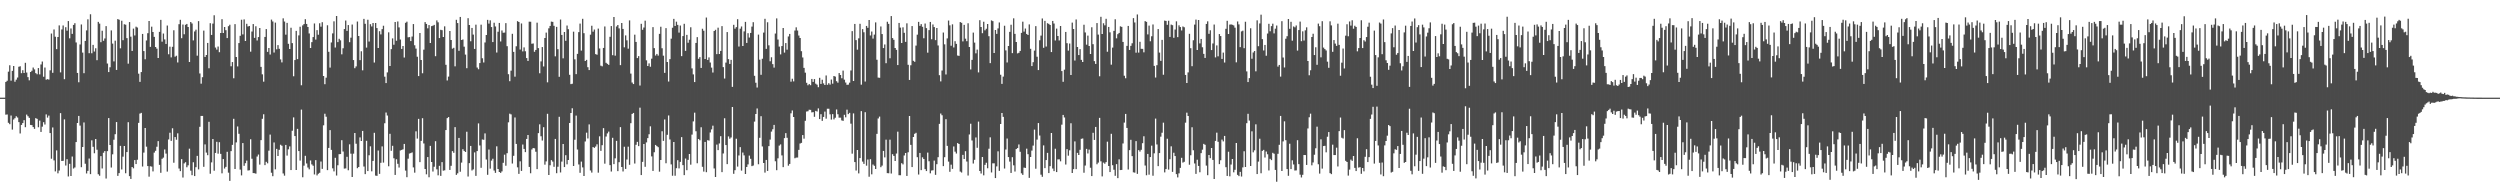 <?xml version="1.0" encoding="UTF-8"?>
<svg xmlns="http://www.w3.org/2000/svg" width="1920" height="150">
  <path d="M0 74.997h1v1.000H0zM1 74.997h1v1.000H1zM2 74.997h1v1.000H2zM3 74.997h1v1.000H3zM4 62.932h1v25.124H4zM5 61.987h1v25.938H5zM6 55.018h1v39.308H6zM7 50.147h1v45.213H7zM8 61.970h1v26.770H8zM9 54.426h1v45.105H9zM10 50.681h1v41.120H10zM11 62.767h1v27.994H11zM12 61.173h1v28.104H12zM13 59.563h1v30.722H13zM14 51.259h1v42.524H14zM15 50.898h1v51.598H15zM16 56.192h1v39.759H16zM17 53.912h1v40.602H17zM18 56.079h1v36.243H18zM19 48.240h1v49.466H19zM20 55.729h1v32.292H20zM21 59.248h1v30.035H21zM22 61.717h1v28.826H22zM23 55.303h1v40.642H23zM24 54.326h1v41.770H24zM25 51.892h1v45.697H25zM26 53.300h1v45.693H26zM27 56.152h1v34.591H27zM28 57.020h1v34.254H28zM29 52.286h1v45.469H29zM30 57.152h1v35.468H30zM31 49.499h1v51.808H31zM32 47.236h1v50.049H32zM33 58.926h1v34.934H33zM34 51.851h1v43.777H34zM35 61.194h1v26.653H35zM36 60.751h1v29.591H36zM37 61.141h1v27.663H37zM38 54.025h1v48.150H38zM39 25.728h1v96.181H39zM40 55.899h1v42.016H40zM41 22.619h1v100.542H41zM42 28.234h1v103.405H42zM43 37.755h1v77.776H43zM44 28.432h1v104.677H44zM45 19.494h1v111.464H45zM46 55.596h1v31.314H46zM47 22.633h1v100.998H47zM48 19.539h1v103.965H48zM49 60.815h1v30.885H49zM50 20.871h1v106.239H50zM51 23.539h1v98.728H51zM52 16.157h1v119.343H52zM53 29.441h1v96.370H53zM54 21.848h1v113.296H54zM55 26.016h1v94.222H55zM56 19.172h1v110.251H56zM57 17.794h1v110.810H57zM58 32.626h1v76.490H58zM59 55.989h1v38.484H59zM60 63.179h1v25.838H60zM61 34.160h1v62.325H61zM62 18.792h1v109.611H62zM63 40.390h1v72.490H63zM64 56.197h1v37.878H64zM65 31.440h1v94.290H65zM66 23.334h1v109.888H66zM67 14.838h1v116.406H67zM68 40.849h1v80.899H68zM69 10.979h1v122.769H69zM70 40.883h1v66.914H70zM71 34.463h1v78.257H71zM72 39.573h1v78.110H72zM73 37.078h1v69.691H73zM74 46.250h1v68.766H74zM75 16.788h1v117.058H75zM76 18.119h1v116.829H76zM77 32.422h1v87.487H77zM78 23.587h1v105.778H78zM79 31.322h1v86.001H79zM80 29.549h1v86.477H80zM81 20.077h1v117.050H81zM82 48.820h1v67.274H82zM83 55.337h1v35.350H83zM84 51.664h1v59.716H84zM85 23.335h1v105.349H85zM86 33.498h1v85.020H86zM87 47.133h1v60.162H87zM88 31.215h1v71.874H88zM89 53.711h1v40.048H89zM90 14.624h1v120.444H90zM91 15.163h1v117.786H91zM92 37.099h1v74.940H92zM93 15.936h1v114.234H93zM94 30.878h1v89.420H94zM95 18.633h1v93.501H95zM96 18.945h1v114.143H96zM97 29.294h1v87.481H97zM98 48.906h1v44.938H98zM99 16.938h1v118.342H99zM100 28.153h1v109.264H100zM101 39.121h1v89.153H101zM102 21.991h1v107.266H102zM103 27.225h1v95.697H103zM104 20.457h1v105.524H104zM105 21.145h1v101.536H105zM106 56.570h1v37.788H106zM107 62.875h1v24.364H107zM108 55.362h1v31.298H108zM109 26.058h1v101.847H109zM110 39.237h1v77.945H110zM111 45.539h1v52.759H111zM112 31.087h1v81.579H112zM113 25.513h1v102.035H113zM114 16.125h1v119.558H114zM115 35.969h1v91.700H115zM116 20.503h1v107.438H116zM117 24.573h1v107.076H117zM118 28.310h1v88.867H118zM119 36.096h1v79.737H119zM120 37.398h1v75.269H120zM121 44.554h1v63.819H121zM122 24.482h1v102.156H122zM123 15.234h1v117.453H123zM124 32.026h1v89.909H124zM125 25.768h1v95.292H125zM126 30.269h1v84.542H126zM127 33.736h1v84.231H127zM128 19.616h1v112.188H128zM129 41.683h1v65.416H129zM130 35.820h1v66.141H130zM131 44.058h1v64.117H131zM132 35.953h1v62.536H132zM133 23.239h1v101.755H133zM134 43.529h1v61.720H134zM135 42.779h1v64.547H135zM136 47.980h1v54.441H136zM137 18.607h1v110.846H137zM138 15.199h1v116.252H138zM139 29.352h1v92.840H139zM140 18.830h1v117.539H140zM141 26.339h1v99.141H141zM142 19.060h1v105.494H142zM143 18.360h1v110.106H143zM144 20.711h1v106.276H144zM145 47.627h1v66.543H145zM146 16.881h1v114.198H146zM147 18.033h1v116.512H147zM148 31.034h1v93.571H148zM149 24.174h1v111.056H149zM150 22.790h1v105.637H150zM151 42.756h1v76.941H151zM152 16.205h1v113.906H152zM153 56.417h1v40.944H153zM154 64.274h1v24.761H154zM155 59.306h1v29.734H155zM156 23.487h1v104.598H156zM157 43.725h1v67.159H157zM158 42.237h1v74.958H158zM159 32.986h1v86.194H159zM160 52.438h1v41.123H160zM161 17.796h1v115.646H161zM162 26.819h1v97.908H162zM163 18.120h1v88.639H163zM164 11.714h1v119.409H164zM165 36.524h1v80.947H165zM166 38.088h1v70.806H166zM167 35.754h1v82.281H167zM168 40.102h1v69.122H168zM169 25.359h1v92.821H169zM170 14.745h1v118.358H170zM171 25.338h1v96.808H171zM172 20.732h1v108.691H172zM173 23.217h1v104.939H173zM174 29.240h1v87.362H174zM175 20.103h1v112.483H175zM176 19.011h1v119.872H176zM177 50.877h1v65.211H177zM178 47.658h1v63.597H178zM179 60.125h1v31.110H179zM180 18.512h1v111.298H180zM181 43.772h1v65.570H181zM182 50.976h1v46.148H182zM183 33.060h1v69.687H183zM184 27.487h1v102.768H184zM185 15.157h1v119.526H185zM186 26.409h1v83.482H186zM187 14.883h1v112.452H187zM188 31.468h1v93.869H188zM189 18.274h1v105.077H189zM190 20.330h1v110.662H190zM191 19.958h1v110.786H191zM192 39.693h1v67.250H192zM193 24.234h1v97.673H193zM194 18.463h1v114.446H194zM195 29.077h1v103.934H195zM196 20.157h1v113.239H196zM197 31.067h1v89.134H197zM198 28.485h1v90.204H198zM199 21.507h1v104.902H199zM200 51.362h1v56.241H200zM201 57.063h1v34.179H201zM202 62.733h1v25.011H202zM203 28.382h1v98.444H203zM204 22.336h1v101.906H204zM205 39.823h1v85.594H205zM206 36.858h1v78.853H206zM207 41.906h1v61.449H207zM208 15.038h1v117.638H208zM209 16.474h1v118.844H209zM210 40.337h1v69.052H210zM211 17.370h1v112.688H211zM212 37.882h1v76.469H212zM213 34.643h1v85.140H213zM214 37.469h1v77.553H214zM215 45.639h1v65.538H215zM216 47.946h1v63.960H216zM217 14.090h1v119.116H217zM218 16.564h1v118.328H218zM219 26.618h1v84.692H219zM220 17.576h1v101.922H220zM221 33.620h1v81.081H221zM222 37.607h1v74.809H222zM223 21.323h1v109.264H223zM224 33.147h1v67.259H224zM225 58.586h1v31.557H225zM226 46.142h1v58.342H226zM227 23.712h1v106.824H227zM228 45.420h1v53.567H228zM229 27.200h1v88.812H229zM230 20.544h1v102.823H230zM231 65.472h1v18.725H231zM232 19.499h1v116.619H232zM233 18.507h1v108.708H233zM234 14.750h1v104.929H234zM235 18.364h1v107.192H235zM236 20.756h1v107.932H236zM237 25.714h1v104.338H237zM238 36.880h1v86.373H238zM239 32.346h1v93.916H239zM240 28.460h1v98.834H240zM241 18.000h1v115.994H241zM242 30.425h1v92.543H242zM243 23.132h1v111.571H243zM244 26.699h1v106.727H244zM245 17.844h1v114.861H245zM246 20.485h1v103.581H246zM247 17.045h1v112.660H247zM248 58.372h1v37.876H248zM249 64.681h1v22.668H249zM250 59.651h1v29.987H250zM251 19.402h1v111.284H251zM252 39.779h1v73.832H252zM253 51.926h1v48.015H253zM254 32.634h1v82.456H254zM255 25.673h1v103.610H255zM256 16.370h1v115.273H256zM257 36.528h1v84.659H257zM258 12.288h1v122.506H258zM259 32.383h1v94.525H259zM260 29.820h1v88.582H260zM261 30.968h1v87.352H261zM262 41.702h1v65.991H262zM263 37.092h1v79.303H263zM264 22.317h1v107.145H264zM265 15.767h1v113.564H265zM266 23.728h1v96.687H266zM267 19.231h1v111.530H267zM268 32.395h1v78.440H268zM269 28.906h1v89.113H269zM270 18.818h1v117.114H270zM271 46.108h1v71.916H271zM272 52.387h1v49.769H272zM273 50.996h1v59.396H273zM274 16.515h1v112.676H274zM275 27.650h1v100.595H275zM276 46.206h1v59.313H276zM277 39.367h1v68.904H277zM278 54.013h1v46.551H278zM279 14.496h1v113.402H279zM280 18.259h1v115.481H280zM281 36.572h1v71.583H281zM282 15.173h1v116.217H282zM283 31.894h1v87.339H283zM284 18.603h1v93.788H284zM285 20.318h1v111.242H285zM286 17.680h1v105.907H286zM287 48.015h1v53.955H287zM288 17.688h1v117.156H288zM289 21.558h1v113.502H289zM290 36.857h1v78.755H290zM291 23.983h1v109.563H291zM292 26.432h1v98.579H292zM293 22.369h1v90.045H293zM294 19.756h1v105.119H294zM295 58.879h1v35.806H295zM296 63.789h1v22.619H296zM297 55.578h1v33.173H297zM298 24.822h1v102.889H298zM299 50.687h1v52.064H299zM300 37.723h1v78.085H300zM301 29.491h1v82.488H301zM302 34.345h1v87.215H302zM303 16.910h1v117.423H303zM304 31.279h1v91.052H304zM305 16.498h1v109.278H305zM306 21.027h1v107.651H306zM307 30.349h1v85.217H307zM308 37.565h1v77.582H308zM309 35.339h1v79.331H309zM310 44.179h1v66.369H310zM311 17.497h1v113.517H311zM312 16.659h1v119.405H312zM313 28.676h1v93.183H313zM314 28.479h1v89.457H314zM315 31.561h1v86.004H315zM316 28.054h1v88.989H316zM317 18.470h1v110.096H317zM318 34.753h1v97.846H318zM319 37.344h1v63.519H319zM320 43.557h1v62.912H320zM321 58.411h1v32.869H321zM322 25.367h1v99.173H322zM323 46.056h1v62.139H323zM324 56.284h1v34.483H324zM325 38.149h1v72.040H325zM326 17.011h1v112.786H326zM327 18.362h1v115.527H327zM328 21.765h1v98.844H328zM329 19.267h1v116.887H329zM330 33.014h1v79.009H330zM331 20.057h1v104.376H331zM332 19.726h1v112.035H332zM333 19.108h1v108.933H333zM334 43.145h1v65.278H334zM335 15.661h1v114.369H335zM336 17.164h1v117.511H336zM337 29.241h1v98.112H337zM338 22.886h1v112.170H338zM339 23.171h1v101.360H339zM340 28.421h1v102.663H340zM341 20.228h1v110.577H341zM342 49.762h1v50.154H342zM343 61.794h1v28.917H343zM344 58.845h1v31.066H344zM345 23.833h1v106.693H345zM346 30.740h1v96.585H346zM347 37.376h1v78.698H347zM348 36.719h1v80.629H348zM349 50.941h1v46.691H349zM350 15.231h1v119.045H350zM351 17.725h1v115.397H351zM352 39.014h1v66.897H352zM353 13.016h1v118.891H353zM354 30.703h1v94.175H354zM355 30.285h1v84.305H355zM356 35.862h1v80.073H356zM357 41.920h1v74.792H357zM358 52.386h1v48.768H358zM359 13.983h1v121.606H359zM360 19.203h1v106.098H360zM361 31.668h1v80.415H361zM362 21.457h1v109.445H362zM363 26.579h1v103.515H363zM364 37.588h1v79.432H364zM365 18.961h1v116.123H365zM366 51.888h1v64.127H366zM367 53.211h1v41.547H367zM368 48.412h1v63.301H368zM369 18.963h1v109.912H369zM370 44.730h1v62.381H370zM371 47.961h1v59.414H371zM372 32.636h1v69.806H372zM373 26.865h1v95.656H373zM374 15.281h1v118.974H374zM375 18.102h1v96.730H375zM376 15.631h1v113.917H376zM377 20.808h1v102.544H377zM378 32.312h1v89.595H378zM379 17.468h1v113.500H379zM380 20.329h1v112.444H380zM381 40.352h1v72.048H381zM382 24.387h1v105.396H382zM383 17.621h1v114.476H383zM384 31.868h1v100.909H384zM385 23.402h1v108.214H385zM386 25.130h1v99.911H386zM387 25.027h1v93.781H387zM388 17.778h1v109.512H388zM389 35.477h1v82.166H389zM390 56.961h1v36.983H390zM391 62.351h1v24.935H391zM392 54.279h1v33.568H392zM393 25.939h1v99.630H393zM394 39.814h1v79.858H394zM395 58.902h1v31.311H395zM396 35.547h1v75.017H396zM397 16.222h1v112.307H397zM398 16.877h1v116.664H398zM399 38.043h1v85.877H399zM400 18.038h1v113.234H400zM401 39.498h1v71.482H401zM402 36.402h1v77.994H402zM403 39.370h1v77.484H403zM404 44.613h1v62.068H404zM405 46.774h1v56.929H405zM406 16.630h1v111.568H406zM407 16.676h1v116.393H407zM408 33.570h1v81.243H408zM409 33.401h1v80.243H409zM410 39.806h1v74.138H410zM411 38.346h1v78.180H411zM412 17.431h1v112.469H412zM413 36.960h1v65.261H413zM414 56.289h1v39.222H414zM415 47.179h1v57.454H415zM416 36.126h1v71.799H416zM417 51.031h1v46.658H417zM418 29.203h1v97.244H418zM419 25.044h1v98.890H419zM420 63.216h1v24.185H420zM421 21.751h1v112.633H421zM422 19.940h1v106.967H422zM423 16.568h1v106.434H423zM424 16.769h1v107.337H424zM425 19.807h1v108.295H425zM426 43.271h1v63.416H426zM427 20.651h1v112.356H427zM428 37.768h1v90.265H428zM429 59.001h1v30.723H429zM430 15.009h1v117.438H430zM431 26.831h1v97.253H431zM432 44.823h1v65.789H432zM433 24.564h1v103.735H433zM434 31.356h1v87.829H434zM435 19.607h1v106.612H435zM436 22.404h1v100.481H436zM437 57.461h1v36.992H437zM438 64.599h1v22.204H438zM439 64.298h1v18.859H439zM440 24.311h1v103.168H440zM441 45.586h1v61.741H441zM442 56.946h1v31.815H442zM443 41.364h1v73.455H443zM444 24.657h1v101.632H444zM445 18.107h1v114.623H445zM446 38.877h1v85.226H446zM447 14.418h1v114.150H447zM448 25.508h1v109.657H448zM449 46.827h1v61.832H449zM450 45.987h1v55.879H450zM451 51.608h1v54.717H451zM452 53.787h1v41.739H452zM453 26.605h1v104.301H453zM454 19.787h1v112.791H454zM455 24.311h1v88.653H455zM456 22.693h1v90.869H456zM457 41.551h1v70.982H457zM458 42.043h1v68.820H458zM459 21.950h1v110.652H459zM460 37.207h1v67.515H460zM461 50.446h1v65.419H461zM462 50.938h1v60.590H462zM463 36.835h1v61.595H463zM464 20.326h1v105.351H464zM465 48.216h1v56.645H465zM466 49.063h1v53.389H466zM467 49.814h1v51.264H467zM468 28.276h1v98.552H468zM469 20.036h1v111.727H469zM470 42.416h1v63.439H470zM471 13.079h1v112.978H471zM472 42.766h1v78.821H472zM473 20.308h1v87.862H473zM474 19.221h1v112.216H474zM475 21.826h1v102.757H475zM476 50.028h1v47.609H476zM477 17.677h1v110.579H477zM478 22.199h1v109.473H478zM479 36.355h1v76.313H479zM480 27.201h1v102.530H480zM481 30.959h1v91.561H481zM482 37.376h1v75.279H482zM483 15.667h1v110.885H483zM484 56.538h1v38.098H484zM485 63.399h1v24.127H485zM486 64.563h1v22.156H486zM487 26.634h1v98.984H487zM488 32.187h1v79.015H488zM489 44.606h1v64.363H489zM490 43.099h1v69.140H490zM491 65.678h1v17.010H491zM492 18.299h1v116.164H492zM493 22.881h1v101.429H493zM494 21.136h1v89.442H494zM495 15.881h1v112.235H495zM496 46.341h1v63.044H496zM497 50.701h1v55.388H497zM498 48.666h1v54.439H498zM499 51.238h1v45.808H499zM500 45.050h1v75.040H500zM501 20.814h1v110.447H501zM502 36.988h1v79.936H502zM503 42.662h1v68.656H503zM504 41.441h1v70.804H504zM505 42.722h1v70.307H505zM506 26.010h1v105.825H506zM507 20.529h1v102.354H507zM508 37.046h1v63.750H508zM509 42.755h1v65.425H509zM510 55.983h1v35.765H510zM511 21.606h1v103.795H511zM512 47.636h1v55.869H512zM513 62.632h1v26.047H513zM514 45.430h1v61.684H514zM515 29.706h1v96.528H515zM516 21.305h1v113.661H516zM517 14.474h1v94.564H517zM518 19.939h1v115.046H518zM519 16.666h1v112.506H519zM520 19.116h1v103.923H520zM521 25.015h1v104.302H521zM522 19.589h1v104.729H522zM523 43.123h1v62.213H523zM524 27.700h1v99.137H524zM525 18.288h1v116.197H525zM526 39.066h1v82.678H526zM527 26.793h1v103.932H527zM528 32.829h1v89.942H528zM529 30.529h1v87.724H529zM530 20.954h1v105.520H530zM531 52.519h1v50.856H531zM532 57.137h1v36.079H532zM533 63.049h1v23.496H533zM534 32.985h1v67.830H534zM535 28.521h1v96.867H535zM536 45.167h1v61.567H536zM537 43.863h1v63.847H537zM538 52.187h1v45.542H538zM539 22.071h1v106.041H539zM540 23.609h1v108.170H540zM541 45.290h1v63.733H541zM542 13.467h1v118.759H542zM543 46.035h1v61.648H543zM544 44.098h1v63.878H544zM545 48.030h1v53.717H545zM546 51.917h1v47.470H546zM547 55.730h1v40.784H547zM548 23.785h1v105.581H548zM549 22.866h1v113.060H549zM550 41.590h1v69.446H550zM551 21.239h1v94.058H551zM552 41.452h1v68.745H552zM553 39.126h1v65.473H553zM554 20.053h1v112.168H554zM555 51.571h1v66.285H555zM556 60.324h1v30.496H556zM557 48.094h1v63.329H557zM558 24.607h1v101.467H558zM559 45.419h1v59.337H559zM560 49.108h1v57.464H560zM561 45.961h1v59.607H561zM562 66.728h1v15.433H562zM563 19.022h1v114.450H563zM564 22.017h1v108.721H564zM565 20.813h1v85.716H565zM566 14.732h1v113.238H566zM567 35.718h1v83.683H567zM568 22.038h1v90.980H568zM569 20.336h1v110.675H569zM570 35.330h1v81.807H570zM571 24.129h1v95.241H571zM572 16.784h1v116.870H572zM573 32.980h1v95.284H573zM574 25.479h1v100.760H574zM575 28.821h1v90.682H575zM576 25.301h1v96.665H576zM577 20.428h1v107.160H577zM578 17.051h1v110.101H578zM579 58.202h1v35.194H579zM580 63.534h1v24.035H580zM581 67.225h1v16.056H581zM582 26.571h1v99.588H582zM583 45.807h1v60.013H583zM584 57.466h1v31.754H584zM585 45.099h1v67.392H585zM586 25.023h1v100.162H586zM587 14.430h1v118.145H587zM588 37.524h1v85.313H588zM589 17.092h1v114.163H589zM590 34.806h1v77.444H590zM591 47.048h1v60.175H591zM592 43.982h1v57.075H592zM593 49.269h1v49.990H593zM594 51.937h1v43.987H594zM595 25.777h1v98.088H595zM596 14.134h1v116.594H596zM597 30.377h1v91.209H597zM598 35.787h1v76.032H598zM599 41.782h1v69.120H599zM600 35.371h1v83.966H600zM601 21.488h1v106.876H601zM602 40.395h1v65.714H602zM603 33.068h1v69.189H603zM604 38.135h1v67.716H604zM605 28.008h1v99.243H605zM606 26.078h1v99.805H606zM607 62.702h1v24.324H607zM608 60.464h1v24.350H608zM609 62.491h1v27.346H609zM610 23.424h1v98.113H610zM611 20.988h1v100.028H611zM612 23.424h1v97.563H612zM613 27.278h1v87.819H613zM614 29.189h1v81.069H614zM615 39.310h1v70.415H615zM616 44.116h1v59.617H616zM617 52.144h1v54.372H617zM618 55.803h1v36.977H618zM619 63.614h1v22.062H619zM620 65.478h1v19.994H620zM621 64.546h1v19.741H621zM622 65.425h1v18.962H622zM623 60.634h1v25.701H623zM624 62.859h1v23.261H624zM625 60.741h1v28.944H625zM626 64.239h1v20.911H626zM627 65.019h1v20.644H627zM628 66.976h1v16.261H628zM629 59.744h1v31.699H629zM630 64.442h1v23.239H630zM631 61.213h1v31.599H631zM632 64.068h1v25.743H632zM633 65.269h1v20.464H633zM634 57.940h1v33.187H634zM635 65.121h1v18.380H635zM636 63.892h1v19.638H636zM637 64.987h1v22.822H637zM638 61.073h1v30.773H638zM639 64.275h1v23.372H639zM640 58.374h1v33.321H640zM641 58.830h1v31.615H641zM642 62.373h1v21.714H642zM643 63.471h1v24.302H643zM644 56.131h1v34.247H644zM645 57.603h1v32.749H645zM646 60.120h1v32.341H646zM647 54.219h1v38.598H647zM648 61.189h1v26.981H648zM649 63.391h1v26.726H649zM650 65.115h1v19.133H650zM651 65.027h1v22.640H651zM652 63.489h1v23.192H652zM653 54.112h1v40.846H653zM654 23.902h1v94.113H654zM655 62.226h1v24.865H655zM656 18.361h1v106.099H656zM657 30.817h1v100.127H657zM658 38.150h1v77.033H658zM659 29.448h1v103.716H659zM660 18.288h1v103.092H660zM661 65.039h1v20.287H661zM662 22.363h1v101.769H662zM663 24.782h1v101.067H663zM664 62.638h1v23.509H664zM665 19.927h1v107.320H665zM666 21.330h1v101.199H666zM667 15.362h1v120.376H667zM668 27.244h1v95.044H668zM669 24.199h1v109.699H669zM670 29.625h1v96.716H670zM671 26.567h1v100.751H671zM672 17.179h1v112.634H672zM673 45.889h1v56.901H673zM674 59.574h1v31.398H674zM675 59.755h1v29.801H675zM676 20.310h1v108.085H676zM677 26.173h1v100.996H677zM678 36.897h1v79.006H678zM679 34.167h1v86.723H679zM680 48.539h1v58.748H680zM681 16.668h1v116.288H681zM682 18.351h1v114.721H682zM683 44.756h1v62.500H683zM684 12.358h1v120.927H684zM685 29.223h1v89.196H685zM686 30.554h1v89.184H686zM687 36.887h1v86.744H687zM688 38.322h1v79.586H688zM689 49.993h1v51.141H689zM690 17.600h1v116.930H690zM691 21.208h1v113.374H691zM692 33.015h1v92.329H692zM693 21.013h1v105.248H693zM694 25.193h1v94.196H694zM695 32.148h1v85.332H695zM696 17.900h1v117.215H696zM697 49.780h1v67.174H697zM698 61.394h1v27.687H698zM699 50.115h1v61.165H699zM700 20.002h1v108.314H700zM701 46.718h1v58.490H701zM702 47.464h1v55.316H702zM703 35.006h1v66.996H703zM704 26.650h1v94.069H704zM705 16.808h1v117.233H705zM706 19.866h1v97.598H706zM707 18.544h1v112.142H707zM708 20.596h1v100.243H708zM709 29.379h1v92.709H709zM710 18.077h1v111.797H710zM711 21.590h1v109.799H711zM712 40.426h1v76.785H712zM713 23.143h1v100.727H713zM714 16.823h1v116.289H714zM715 30.141h1v100.819H715zM716 18.805h1v111.972H716zM717 20.790h1v102.551H717zM718 30.824h1v103.448H718zM719 21.493h1v104.592H719zM720 34.903h1v85.815H720zM721 57.768h1v37.364H721zM722 62.495h1v24.674H722zM723 54.174h1v34.328H723zM724 24.993h1v102.614H724zM725 34.068h1v86.684H725zM726 57.199h1v34.326H726zM727 29.474h1v82.547H727zM728 15.777h1v108.343H728zM729 19.450h1v112.480H729zM730 35.111h1v91.362H730zM731 18.685h1v111.027H731zM732 36.477h1v76.017H732zM733 31.629h1v84.835H733zM734 33.698h1v84.209H734zM735 42.671h1v67.206H735zM736 42.884h1v67.696H736zM737 16.951h1v114.839H737zM738 17.514h1v114.973H738zM739 31.788h1v87.135H739zM740 19.079h1v103.029H740zM741 29.688h1v86.452H741zM742 31.646h1v92.419H742zM743 17.874h1v116.942H743zM744 36.092h1v67.165H744zM745 53.369h1v41.643H745zM746 45.975h1v61.919H746zM747 25.018h1v100.583H747zM748 32.725h1v90.026H748zM749 40.960h1v64.627H749zM750 38.082h1v75.451H750zM751 55.611h1v37.794H751zM752 15.499h1v115.812H752zM753 20.741h1v112.545H753zM754 25.475h1v95.085H754zM755 16.674h1v117.959H755zM756 23.314h1v103.327H756zM757 22.063h1v102.896H757zM758 18.443h1v110.797H758zM759 27.782h1v86.421H759zM760 48.474h1v56.987H760zM761 15.642h1v116.807H761zM762 16.211h1v109.248H762zM763 40.722h1v84.711H763zM764 23.049h1v113.719H764zM765 26.014h1v101.806H765zM766 21.815h1v94.394H766zM767 17.277h1v113.953H767zM768 57.375h1v37.844H768zM769 64.388h1v22.401H769zM770 58.815h1v30.929H770zM771 19.752h1v109.693H771zM772 38.681h1v76.144H772zM773 47.949h1v58.443H773zM774 35.314h1v85.326H774zM775 24.487h1v99.633H775zM776 18.983h1v113.824H776zM777 40.785h1v79.954H777zM778 14.074h1v112.905H778zM779 26.026h1v105.701H779zM780 32.239h1v82.255H780zM781 41.001h1v72.703H781zM782 40.541h1v70.384H782zM783 39.099h1v77.502H783zM784 25.234h1v107.900H784zM785 16.660h1v117.614H785zM786 24.274h1v104.429H786zM787 21.921h1v107.043H787zM788 26.079h1v88.092H788zM789 26.890h1v91.523H789zM790 18.744h1v117.883H790zM791 37.488h1v83.064H791zM792 50.714h1v64.928H792zM793 47.758h1v64.078H793zM794 38.839h1v60.690H794zM795 20.085h1v109.519H795zM796 43.584h1v63.615H796zM797 53.795h1v40.708H797zM798 30.933h1v73.178H798zM799 27.324h1v106.832H799zM800 14.192h1v121.591H800zM801 36.694h1v74.970H801zM802 16.012h1v113.110H802zM803 35.761h1v87.155H803zM804 17.792h1v99.585H804zM805 18.321h1v114.590H805zM806 19.220h1v108.383H806zM807 39.979h1v62.178H807zM808 16.070h1v113.357H808zM809 18.075h1v113.347H809zM810 31.056h1v83.163H810zM811 21.981h1v110.160H811zM812 27.649h1v94.750H812zM813 31.064h1v91.295H813zM814 19.958h1v103.949H814zM815 54.569h1v41.199H815zM816 62.836h1v25.448H816zM817 53.509h1v36.707H817zM818 24.515h1v101.846H818zM819 33.180h1v81.330H819zM820 38.869h1v80.687H820zM821 33.457h1v82.019H821zM822 57.603h1v37.050H822zM823 17.379h1v115.468H823zM824 22.297h1v107.574H824zM825 46.488h1v62.097H825zM826 14.932h1v114.945H826zM827 36.087h1v81.337H827zM828 42.302h1v76.746H828zM829 37.711h1v77.313H829zM830 45.979h1v60.597H830zM831 47.594h1v58.736H831zM832 19.016h1v113.633H832zM833 24.956h1v102.183H833zM834 34.312h1v80.018H834zM835 27.324h1v90.552H835zM836 35.339h1v79.557H836zM837 41.466h1v87.357H837zM838 20.920h1v114.304H838zM839 33.923h1v68.062H839zM840 46.966h1v60.521H840zM841 49.080h1v48.423H841zM842 17.719h1v108.455H842zM843 26.559h1v98.314H843zM844 58.582h1v31.954H844zM845 12.897h1v111.010H845zM846 26.117h1v109.335H846zM847 17.858h1v107.018H847zM848 19.480h1v106.257H848zM849 14.464h1v110.074H849zM850 39.719h1v69.101H850zM851 20.694h1v106.786H851zM852 24.845h1v107.315H852zM853 49.668h1v53.086H853zM854 36.581h1v90.269H854zM855 23.711h1v106.642H855zM856 14.806h1v120.193H856zM857 29.443h1v96.611H857zM858 26.287h1v110.505H858zM859 25.286h1v97.067H859zM860 20.229h1v110.395H860zM861 20.646h1v109.885H861zM862 32.223h1v77.958H862zM863 58.157h1v36.000H863zM864 60.132h1v27.367H864zM865 35.216h1v63.027H865zM866 19.907h1v110.305H866zM867 38.370h1v76.934H867zM868 35.215h1v72.159H868zM869 33.239h1v86.663H869zM870 13.941h1v118.391H870zM871 17.246h1v115.344H871zM872 40.440h1v67.938H872zM873 11.124h1v122.409H873zM874 40.394h1v74.906H874zM875 32.086h1v84.319H875zM876 37.464h1v77.580H876zM877 37.513h1v72.461H877zM878 40.213h1v64.435H878zM879 16.237h1v110.917H879zM880 16.775h1v117.821H880zM881 26.396h1v91.813H881zM882 19.654h1v114.481H882zM883 31.691h1v88.918H883zM884 27.846h1v84.052H884zM885 18.795h1v116.164H885zM886 50.609h1v67.127H886zM887 59.567h1v31.493H887zM888 50.064h1v60.908H888zM889 22.327h1v105.258H889zM890 40.379h1v77.187H890zM891 46.721h1v58.245H891zM892 30.642h1v71.281H892zM893 57.405h1v36.823H893zM894 15.800h1v116.593H894zM895 16.070h1v113.787H895zM896 19.029h1v87.527H896zM897 15.927h1v114.309H897zM898 28.357h1v93.885H898zM899 18.904h1v93.493H899zM900 19.353h1v112.649H900zM901 29.056h1v88.224H901zM902 22.682h1v97.176H902zM903 16.366h1v117.365H903zM904 28.519h1v107.717H904zM905 19.471h1v113.663H905zM906 20.806h1v108.121H906zM907 23.406h1v97.765H907zM908 20.319h1v104.556H908zM909 20.963h1v103.296H909zM910 57.549h1v36.637H910zM911 63.729h1v22.786H911zM912 55.611h1v33.488H912zM913 25.982h1v100.552H913zM914 37.019h1v82.242H914zM915 50.843h1v46.915H915zM916 30.912h1v84.476H916zM917 18.886h1v106.637H917zM918 15.047h1v118.474H918zM919 38.382h1v84.295H919zM920 15.372h1v112.080H920zM921 33.317h1v98.979H921zM922 29.911h1v87.675H922zM923 36.292h1v78.638H923zM924 41.377h1v69.121H924zM925 44.479h1v66.712H925zM926 18.385h1v108.792H926zM927 16.360h1v118.208H927zM928 25.934h1v93.111H928zM929 23.252h1v98.245H929zM930 38.458h1v75.228H930zM931 33.371h1v89.455H931zM932 18.816h1v118.649H932zM933 44.064h1v64.150H933zM934 34.843h1v67.042H934zM935 43.277h1v65.637H935zM936 26.140h1v99.906H936zM937 27.695h1v95.378H937zM938 45.253h1v61.974H938zM939 40.404h1v68.175H939zM940 48.017h1v56.367H940zM941 22.137h1v106.267H941zM942 15.985h1v119.147H942zM943 26.114h1v90.421H943zM944 18.871h1v116.557H944zM945 18.726h1v107.611H945zM946 19.032h1v103.080H946zM947 19.487h1v112.889H947zM948 21.244h1v109.161H948zM949 47.876h1v61.939H949zM950 16.467h1v117.810H950zM951 18.719h1v116.549H951zM952 36.186h1v95.784H952zM953 24.122h1v111.445H953zM954 23.576h1v105.011H954zM955 37.041h1v79.133H955zM956 16.693h1v111.554H956zM957 54.843h1v39.782H957zM958 63.013h1v24.367H958zM959 59.994h1v32.653H959zM960 21.723h1v105.789H960zM961 45.115h1v55.731H961zM962 40.299h1v76.711H962zM963 39.171h1v76.269H963zM964 54.806h1v40.687H964zM965 15.630h1v118.045H965zM966 35.480h1v88.630H966zM967 18.007h1v88.548H967zM968 11.249h1v121.801H968zM969 30.079h1v85.804H969zM970 38.780h1v76.297H970zM971 34.517h1v86.453H971zM972 42.828h1v73.543H972zM973 25.769h1v92.697H973zM974 18.268h1v112.641H974zM975 24.009h1v97.949H975zM976 20.086h1v102.895H976zM977 18.152h1v99.192H977zM978 25.665h1v92.403H978zM979 22.023h1v108.466H979zM980 19.603h1v119.971H980zM981 51.150h1v66.977H981zM982 49.887h1v61.312H982zM983 58.809h1v30.242H983zM984 16.261h1v115.052H984zM985 44.172h1v64.436H985zM986 51.826h1v41.369H986zM987 29.725h1v77.970H987zM988 27.791h1v102.047H988zM989 14.605h1v120.427H989zM990 22.134h1v88.273H990zM991 16.745h1v113.113H991zM992 31.221h1v91.924H992zM993 20.346h1v105.986H993zM994 20.976h1v109.979H994zM995 19.542h1v111.339H995zM996 38.863h1v68.815H996zM997 23.066h1v102.982H997zM998 16.592h1v117.558H998zM999 31.643h1v104.660H999zM1000 24.051h1v110.197H1000zM1001 31.123h1v87.916H1001zM1002 23.280h1v95.797H1002zM1003 21.006h1v105.648H1003zM1004 46.824h1v51.827H1004zM1005 57.826h1v32.240H1005zM1006 53.976h1v33.303H1006zM1007 28.391h1v98.600H1007zM1008 25.895h1v98.869H1008zM1009 42.280h1v76.563H1009zM1010 36.314h1v77.546H1010zM1011 49.782h1v47.485H1011zM1012 18.127h1v108.011H1012zM1013 20.104h1v113.218H1013zM1014 44.019h1v62.995H1014zM1015 16.284h1v113.185H1015zM1016 36.575h1v75.615H1016zM1017 37.685h1v74.265H1017zM1018 38.753h1v78.231H1018zM1019 47.385h1v57.609H1019zM1020 52.090h1v49.333H1020zM1021 16.369h1v116.588H1021zM1022 19.498h1v114.256H1022zM1023 39.773h1v71.332H1023zM1024 30.758h1v88.326H1024zM1025 33.493h1v85.586H1025zM1026 35.219h1v78.169H1026zM1027 18.165h1v109.662H1027zM1028 34.462h1v66.256H1028zM1029 58.150h1v32.135H1029zM1030 48.119h1v57.669H1030zM1031 37.269h1v69.122H1031zM1032 52.585h1v47.378H1032zM1033 27.398h1v96.107H1033zM1034 18.654h1v105.768H1034zM1035 27.830h1v107.055H1035zM1036 16.471h1v113.797H1036zM1037 19.676h1v102.903H1037zM1038 15.589h1v107.980H1038zM1039 22.076h1v97.729H1039zM1040 19.787h1v109.158H1040zM1041 20.692h1v110.670H1041zM1042 39.448h1v66.745H1042zM1043 36.939h1v91.793H1043zM1044 29.168h1v99.183H1044zM1045 15.557h1v117.919H1045zM1046 36.907h1v92.125H1046zM1047 30.894h1v100.664H1047zM1048 31.897h1v88.505H1048zM1049 28.470h1v86.140H1049zM1050 20.528h1v103.955H1050zM1051 17.421h1v103.253H1051zM1052 58.915h1v32.376H1052zM1053 65.009h1v22.955H1053zM1054 67.651h1v14.391H1054zM1055 23.486h1v102.167H1055zM1056 42.288h1v65.953H1056zM1057 65.895h1v15.997H1057zM1058 44.042h1v67.657H1058zM1059 17.301h1v107.750H1059zM1060 18.110h1v115.882H1060zM1061 41.602h1v83.225H1061zM1062 14.951h1v120.371H1062zM1063 32.369h1v79.317H1063zM1064 46.281h1v62.000H1064zM1065 48.381h1v55.836H1065zM1066 53.624h1v42.386H1066zM1067 50.438h1v46.439H1067zM1068 25.669h1v106.831H1068zM1069 21.631h1v110.317H1069zM1070 36.314h1v81.429H1070zM1071 19.608h1v95.025H1071zM1072 42.012h1v73.108H1072zM1073 40.739h1v71.431H1073zM1074 23.053h1v105.973H1074zM1075 48.581h1v69.664H1075zM1076 54.129h1v46.416H1076zM1077 50.905h1v60.312H1077zM1078 24.901h1v100.126H1078zM1079 19.700h1v104.733H1079zM1080 47.539h1v54.395H1080zM1081 42.945h1v60.757H1081zM1082 66.739h1v16.747H1082zM1083 19.929h1v111.269H1083zM1084 16.556h1v117.308H1084zM1085 39.181h1v63.279H1085zM1086 14.169h1v113.531H1086zM1087 32.662h1v86.112H1087zM1088 20.873h1v84.234H1088zM1089 19.302h1v111.911H1089zM1090 26.429h1v97.278H1090zM1091 51.504h1v38.765H1091zM1092 18.936h1v114.549H1092zM1093 21.037h1v100.799H1093zM1094 43.407h1v62.734H1094zM1095 28.005h1v99.599H1095zM1096 25.072h1v95.743H1096zM1097 21.695h1v83.752H1097zM1098 17.216h1v111.444H1098zM1099 59.726h1v34.381H1099zM1100 65.738h1v20.644H1100zM1101 64.409h1v22.550H1101zM1102 27.684h1v97.374H1102zM1103 43.751h1v64.200H1103zM1104 40.973h1v60.370H1104zM1105 43.224h1v67.416H1105zM1106 26.376h1v93.831H1106zM1107 18.235h1v114.394H1107zM1108 33.803h1v93.969H1108zM1109 18.873h1v109.322H1109zM1110 22.735h1v107.997H1110zM1111 45.172h1v64.223H1111zM1112 45.603h1v57.556H1112zM1113 53.011h1v47.838H1113zM1114 50.286h1v44.988H1114zM1115 18.626h1v107.148H1115zM1116 17.701h1v113.573H1116zM1117 35.283h1v84.083H1117zM1118 40.056h1v74.330H1118zM1119 40.929h1v64.585H1119zM1120 43.085h1v64.958H1120zM1121 20.549h1v111.347H1121zM1122 34.111h1v77.831H1122zM1123 36.764h1v62.245H1123zM1124 43.538h1v63.616H1124zM1125 67.812h1v13.809H1125zM1126 24.432h1v101.670H1126zM1127 48.017h1v55.454H1127zM1128 65.898h1v16.822H1128zM1129 46.042h1v58.988H1129zM1130 25.029h1v106.509H1130zM1131 17.586h1v117.449H1131zM1132 17.410h1v92.888H1132zM1133 20.489h1v116.526H1133zM1134 27.762h1v87.349H1134zM1135 19.653h1v104.055H1135zM1136 25.546h1v104.661H1136zM1137 18.201h1v106.717H1137zM1138 46.061h1v60.709H1138zM1139 22.565h1v102.473H1139zM1140 18.084h1v116.003H1140zM1141 39.492h1v72.648H1141zM1142 22.301h1v108.670H1142zM1143 27.429h1v92.252H1143zM1144 40.675h1v74.655H1144zM1145 22.040h1v103.475H1145zM1146 51.281h1v44.883H1146zM1147 62.570h1v24.583H1147zM1148 63.801h1v22.537H1148zM1149 26.817h1v98.335H1149zM1150 30.090h1v94.635H1150zM1151 45.839h1v61.037H1151zM1152 44.611h1v66.475H1152zM1153 60.959h1v25.249H1153zM1154 23.642h1v103.558H1154zM1155 26.191h1v106.183H1155zM1156 43.566h1v64.160H1156zM1157 12.866h1v119.955H1157zM1158 46.467h1v61.270H1158zM1159 50.837h1v53.254H1159zM1160 47.240h1v58.962H1160zM1161 52.340h1v48.304H1161zM1162 58.454h1v30.948H1162zM1163 17.538h1v117.768H1163zM1164 26.903h1v98.254H1164zM1165 35.592h1v70.121H1165zM1166 19.604h1v89.832H1166zM1167 36.418h1v72.092H1167zM1168 26.989h1v91.800H1168zM1169 20.454h1v111.323H1169zM1170 51.596h1v65.414H1170zM1171 48.625h1v63.017H1171zM1172 54.415h1v42.412H1172zM1173 24.218h1v101.761H1173zM1174 46.988h1v59.142H1174zM1175 57.708h1v31.585H1175zM1176 47.419h1v55.577H1176zM1177 28.188h1v101.031H1177zM1178 19.033h1v113.808H1178zM1179 27.184h1v92.965H1179zM1180 18.716h1v106.208H1180zM1181 20.419h1v103.941H1181zM1182 32.810h1v86.633H1182zM1183 19.522h1v111.248H1183zM1184 20.709h1v107.223H1184zM1185 42.261h1v62.111H1185zM1186 22.893h1v107.581H1186zM1187 16.729h1v118.540H1187zM1188 31.517h1v91.836H1188zM1189 27.026h1v102.096H1189zM1190 30.888h1v86.788H1190zM1191 22.613h1v96.802H1191zM1192 18.365h1v107.759H1192zM1193 33.908h1v70.244H1193zM1194 58.910h1v34.881H1194zM1195 63.368h1v24.428H1195zM1196 35.296h1v61.977H1196zM1197 23.832h1v104.716H1197zM1198 43.797h1v63.495H1198zM1199 60.880h1v25.926H1199zM1200 43.240h1v69.587H1200zM1201 21.516h1v103.610H1201zM1202 18.909h1v114.794H1202zM1203 32.402h1v78.792H1203zM1204 15.242h1v113.382H1204zM1205 42.820h1v62.715H1205zM1206 38.578h1v69.419H1206zM1207 45.818h1v58.604H1207zM1208 52.953h1v49.294H1208zM1209 50.860h1v48.943H1209zM1210 18.146h1v109.549H1210zM1211 19.258h1v115.189H1211zM1212 40.640h1v68.920H1212zM1213 38.274h1v76.362H1213zM1214 31.532h1v82.202H1214zM1215 45.037h1v61.789H1215zM1216 21.689h1v105.615H1216zM1217 32.485h1v74.448H1217zM1218 50.242h1v46.789H1218zM1219 41.826h1v64.609H1219zM1220 19.784h1v103.546H1220zM1221 38.640h1v76.255H1221zM1222 65.166h1v22.527H1222zM1223 63.384h1v25.111H1223zM1224 63.568h1v22.139H1224zM1225 17.872h1v106.007H1225zM1226 19.294h1v103.093H1226zM1227 25.334h1v89.441H1227zM1228 30.560h1v83.575H1228zM1229 36.315h1v72.856H1229zM1230 38.770h1v67.365H1230zM1231 43.759h1v60.423H1231zM1232 50.767h1v44.337H1232zM1233 55.952h1v35.054H1233zM1234 64.697h1v20.642H1234zM1235 64.751h1v19.687H1235zM1236 65.223h1v18.236H1236zM1237 62.286h1v24.040H1237zM1238 63.077h1v24.472H1238zM1239 65.740h1v19.318H1239zM1240 61.268h1v26.969H1240zM1241 65.463h1v20.233H1241zM1242 66.064h1v19.295H1242zM1243 64.923h1v20.350H1243zM1244 61.387h1v29.291H1244zM1245 63.761h1v20.349H1245zM1246 57.656h1v33.432H1246zM1247 62.851h1v25.258H1247zM1248 58.878h1v30.160H1248zM1249 57.882h1v32.991H1249zM1250 66.810h1v16.635H1250zM1251 66.494h1v17.391H1251zM1252 64.530h1v19.494H1252zM1253 60.754h1v29.520H1253zM1254 56.941h1v33.499H1254zM1255 62.690h1v23.809H1255zM1256 59.665h1v28.430H1256zM1257 65.219h1v19.734H1257zM1258 62.025h1v26.457H1258zM1259 59.861h1v29.722H1259zM1260 59.867h1v35.587H1260zM1261 60.837h1v29.652H1261zM1262 58.091h1v34.472H1262zM1263 58.850h1v30.541H1263zM1264 63.937h1v25.216H1264zM1265 66.138h1v17.171H1265zM1266 64.929h1v22.160H1266zM1267 61.556h1v25.673H1267zM1268 56.046h1v39.142H1268zM1269 19.793h1v96.101H1269zM1270 14.458h1v108.717H1270zM1271 46.362h1v56.512H1271zM1272 30.639h1v99.877H1272zM1273 31.817h1v99.089H1273zM1274 29.211h1v102.876H1274zM1275 18.226h1v102.417H1275zM1276 21.285h1v101.598H1276zM1277 55.513h1v38.726H1277zM1278 22.955h1v102.897H1278zM1279 20.096h1v107.174H1279zM1280 50.343h1v45.662H1280zM1281 18.003h1v116.015H1281zM1282 14.094h1v119.393H1282zM1283 32.603h1v96.531H1283zM1284 19.324h1v114.596H1284zM1285 19.332h1v110.559H1285zM1286 38.145h1v79.137H1286zM1287 21.113h1v105.833H1287zM1288 55.919h1v41.411H1288zM1289 62.952h1v26.449H1289zM1290 59.681h1v32.470H1290zM1291 21.798h1v108.136H1291zM1292 45.982h1v63.291H1292zM1293 39.206h1v79.738H1293zM1294 35.247h1v81.692H1294zM1295 52.845h1v41.138H1295zM1296 16.290h1v118.680H1296zM1297 28.129h1v94.567H1297zM1298 20.264h1v86.334H1298zM1299 13.934h1v117.440H1299zM1300 35.968h1v81.191H1300zM1301 34.404h1v77.229H1301zM1302 36.711h1v79.927H1302zM1303 43.761h1v68.744H1303zM1304 26.560h1v91.252H1304zM1305 16.157h1v119.662H1305zM1306 25.715h1v96.778H1306zM1307 17.601h1v114.019H1307zM1308 26.343h1v97.851H1308zM1309 29.146h1v89.735H1309zM1310 22.362h1v107.079H1310zM1311 18.231h1v114.247H1311zM1312 51.002h1v65.404H1312zM1313 48.120h1v63.546H1313zM1314 59.960h1v32.987H1314zM1315 21.770h1v109.856H1315zM1316 45.257h1v61.309H1316zM1317 51.343h1v47.784H1317zM1318 35.899h1v70.317H1318zM1319 30.323h1v98.632H1319zM1320 14.807h1v119.903H1320zM1321 17.650h1v94.141H1321zM1322 15.830h1v115.647H1322zM1323 31.795h1v89.910H1323zM1324 17.463h1v105.006H1324zM1325 21.139h1v108.800H1325zM1326 18.849h1v113.158H1326zM1327 42.621h1v63.710H1327zM1328 19.819h1v103.474H1328zM1329 14.286h1v119.338H1329zM1330 32.777h1v103.618H1330zM1331 17.225h1v112.512H1331zM1332 34.590h1v89.108H1332zM1333 26.401h1v99.038H1333zM1334 21.825h1v104.389H1334zM1335 48.474h1v50.776H1335zM1336 56.675h1v33.154H1336zM1337 63.159h1v25.651H1337zM1338 28.571h1v97.932H1338zM1339 25.952h1v95.448H1339zM1340 34.649h1v86.802H1340zM1341 32.305h1v80.854H1341zM1342 46.473h1v56.730H1342zM1343 17.001h1v114.190H1343zM1344 18.594h1v114.639H1344zM1345 44.520h1v62.179H1345zM1346 17.882h1v108.272H1346zM1347 38.018h1v71.581H1347zM1348 35.962h1v82.235H1348zM1349 36.822h1v76.743H1349zM1350 45.063h1v67.278H1350zM1351 47.155h1v69.292H1351zM1352 17.535h1v116.505H1352zM1353 19.131h1v113.877H1353zM1354 31.670h1v84.305H1354zM1355 16.850h1v101.620H1355zM1356 30.275h1v91.432H1356zM1357 33.653h1v87.475H1357zM1358 19.635h1v114.872H1358zM1359 34.448h1v67.675H1359zM1360 59.435h1v29.113H1360zM1361 42.990h1v63.471H1361zM1362 24.968h1v100.621H1362zM1363 47.373h1v54.249H1363zM1364 42.452h1v64.373H1364zM1365 35.633h1v79.542H1365zM1366 44.693h1v60.778H1366zM1367 16.215h1v115.485H1367zM1368 17.358h1v109.231H1368zM1369 15.503h1v111.598H1369zM1370 17.682h1v118.983H1370zM1371 19.994h1v111.886H1371zM1372 23.494h1v105.206H1372zM1373 18.364h1v112.884H1373zM1374 33.904h1v80.647H1374zM1375 18.409h1v105.762H1375zM1376 17.996h1v114.157H1376zM1377 29.032h1v95.525H1377zM1378 25.450h1v110.467H1378zM1379 24.381h1v101.018H1379zM1380 24.813h1v106.184H1380zM1381 21.474h1v104.026H1381zM1382 16.489h1v110.729H1382zM1383 56.878h1v38.409H1383zM1384 62.689h1v24.278H1384zM1385 58.924h1v32.324H1385zM1386 18.033h1v111.855H1386zM1387 36.028h1v77.034H1387zM1388 48.868h1v47.400H1388zM1389 36.405h1v81.786H1389zM1390 24.901h1v103.606H1390zM1391 15.947h1v117.943H1391zM1392 37.412h1v90.825H1392zM1393 13.226h1v120.331H1393zM1394 33.600h1v85.229H1394zM1395 34.469h1v86.714H1395zM1396 35.860h1v83.261H1396zM1397 45.003h1v64.521H1397zM1398 40.569h1v74.699H1398zM1399 15.423h1v114.134H1399zM1400 19.880h1v112.437H1400zM1401 27.788h1v97.739H1401zM1402 24.638h1v108.185H1402zM1403 32.811h1v79.648H1403zM1404 30.579h1v88.473H1404zM1405 20.708h1v117.378H1405zM1406 47.957h1v68.789H1406zM1407 51.104h1v49.743H1407zM1408 50.743h1v60.001H1408zM1409 24.351h1v102.841H1409zM1410 25.716h1v105.396H1410zM1411 43.327h1v63.739H1411zM1412 29.680h1v72.025H1412zM1413 52.895h1v49.259H1413zM1414 17.533h1v115.129H1414zM1415 15.143h1v119.866H1415zM1416 39.440h1v72.260H1416zM1417 15.616h1v114.445H1417zM1418 31.393h1v91.365H1418zM1419 20.325h1v91.462H1419zM1420 18.085h1v113.336H1420zM1421 27.848h1v96.149H1421zM1422 47.354h1v53.848H1422zM1423 16.404h1v115.239H1423zM1424 18.634h1v112.485H1424zM1425 32.156h1v85.776H1425zM1426 18.964h1v110.653H1426zM1427 29.101h1v95.943H1427zM1428 19.797h1v90.759H1428zM1429 16.930h1v108.631H1429zM1430 57.529h1v35.037H1430zM1431 64.440h1v22.721H1431zM1432 56.179h1v32.921H1432zM1433 24.471h1v103.633H1433zM1434 53.238h1v45.788H1434zM1435 39.296h1v80.111H1435zM1436 31.440h1v83.283H1436zM1437 30.564h1v91.744H1437zM1438 16.595h1v116.973H1438zM1439 28.242h1v99.532H1439zM1440 19.750h1v107.363H1440zM1441 20.686h1v109.211H1441zM1442 23.173h1v94.605H1442zM1443 37.007h1v75.984H1443zM1444 37.929h1v79.621H1444zM1445 43.755h1v66.660H1445zM1446 21.200h1v102.170H1446zM1447 17.186h1v115.273H1447zM1448 27.816h1v93.386H1448zM1449 26.903h1v91.218H1449zM1450 28.409h1v88.213H1450zM1451 33.914h1v83.170H1451zM1452 19.688h1v115.022H1452zM1453 36.007h1v83.045H1453zM1454 35.476h1v66.630H1454zM1455 46.051h1v62.100H1455zM1456 60.049h1v29.823H1456zM1457 24.985h1v101.666H1457zM1458 20.965h1v99.875H1458zM1459 63.395h1v21.920H1459zM1460 14.436h1v108.669H1460zM1461 27.570h1v103.690H1461zM1462 17.011h1v110.900H1462zM1463 14.813h1v109.987H1463zM1464 13.924h1v109.913H1464zM1465 33.989h1v73.703H1465zM1466 20.799h1v106.896H1466zM1467 22.810h1v108.383H1467zM1468 43.215h1v85.494H1468zM1469 32.134h1v97.645H1469zM1470 20.453h1v108.415H1470zM1471 16.134h1v120.352H1471zM1472 27.883h1v97.396H1472zM1473 21.924h1v109.715H1473zM1474 23.284h1v99.331H1474zM1475 20.427h1v108.072H1475zM1476 17.886h1v108.385H1476zM1477 49.177h1v49.526H1477zM1478 61.651h1v29.004H1478zM1479 59.495h1v31.440H1479zM1480 20.963h1v108.081H1480zM1481 27.989h1v100.590H1481zM1482 40.192h1v76.232H1482zM1483 34.959h1v78.996H1483zM1484 48.729h1v49.465H1484zM1485 15.421h1v117.679H1485zM1486 20.814h1v109.828H1486zM1487 43.958h1v59.529H1487zM1488 13.788h1v117.226H1488zM1489 33.566h1v86.803H1489zM1490 36.546h1v81.979H1490zM1491 29.940h1v90.355H1491zM1492 38.683h1v80.064H1492zM1493 52.235h1v50.484H1493zM1494 17.354h1v118.807H1494zM1495 17.662h1v107.354H1495zM1496 29.596h1v81.236H1496zM1497 27.210h1v99.232H1497zM1498 32.935h1v83.919H1498zM1499 35.129h1v84.822H1499zM1500 18.733h1v113.758H1500zM1501 50.845h1v67.350H1501zM1502 52.983h1v58.825H1502zM1503 47.354h1v63.096H1503zM1504 18.849h1v110.413H1504zM1505 45.404h1v64.120H1505zM1506 50.983h1v50.446H1506zM1507 36.710h1v66.105H1507zM1508 26.535h1v92.981H1508zM1509 13.298h1v120.769H1509zM1510 19.646h1v97.597H1510zM1511 17.284h1v113.851H1511zM1512 18.866h1v102.563H1512zM1513 30.355h1v94.348H1513zM1514 17.030h1v112.615H1514zM1515 21.389h1v110.277H1515zM1516 40.351h1v65.942H1516zM1517 19.611h1v106.684H1517zM1518 15.791h1v117.479H1518zM1519 28.920h1v109.200H1519zM1520 17.347h1v115.283H1520zM1521 23.395h1v97.812H1521zM1522 24.781h1v94.004H1522zM1523 18.152h1v107.892H1523zM1524 30.860h1v78.800H1524zM1525 58.420h1v36.438H1525zM1526 63.791h1v22.784H1526zM1527 36.892h1v60.368H1527zM1528 25.224h1v100.978H1528zM1529 36.453h1v85.605H1529zM1530 56.915h1v34.033H1530zM1531 36.359h1v82.052H1531zM1532 15.364h1v115.043H1532zM1533 17.083h1v116.779H1533zM1534 34.212h1v75.135H1534zM1535 16.600h1v111.934H1535zM1536 37.675h1v68.483H1536zM1537 28.997h1v87.647H1537zM1538 38.113h1v78.214H1538zM1539 39.992h1v65.725H1539zM1540 44.755h1v62.470H1540zM1541 19.095h1v110.675H1541zM1542 16.169h1v117.369H1542zM1543 34.622h1v83.488H1543zM1544 19.384h1v98.645H1544zM1545 25.193h1v93.320H1545zM1546 33.625h1v82.784H1546zM1547 15.277h1v116.714H1547zM1548 36.082h1v66.883H1548zM1549 57.526h1v38.345H1549zM1550 44.735h1v62.470H1550zM1551 24.961h1v99.374H1551zM1552 34.311h1v80.011H1552zM1553 41.268h1v67.792H1553zM1554 37.568h1v67.694H1554zM1555 57.192h1v37.066H1555zM1556 19.182h1v112.966H1556zM1557 14.580h1v117.823H1557zM1558 28.893h1v89.286H1558zM1559 20.136h1v116.928H1559zM1560 22.872h1v108.089H1560zM1561 22.263h1v103.765H1561zM1562 17.851h1v114.591H1562zM1563 28.395h1v88.255H1563zM1564 53.285h1v46.649H1564zM1565 18.202h1v115.915H1565zM1566 27.294h1v103.297H1566zM1567 38.037h1v98.671H1567zM1568 23.661h1v107.737H1568zM1569 17.599h1v113.201H1569zM1570 21.404h1v107.403H1570zM1571 17.025h1v117.389H1571zM1572 56.287h1v40.020H1572zM1573 63.451h1v24.336H1573zM1574 60.384h1v29.020H1574zM1575 18.242h1v107.826H1575zM1576 40.520h1v73.846H1576zM1577 49.501h1v55.492H1577zM1578 36.229h1v86.341H1578zM1579 25.357h1v99.135H1579zM1580 19.352h1v114.646H1580zM1581 36.179h1v87.323H1581zM1582 13.325h1v121.527H1582zM1583 23.037h1v103.717H1583zM1584 29.758h1v84.306H1584zM1585 39.455h1v76.102H1585zM1586 39.290h1v73.779H1586zM1587 34.482h1v83.457H1587zM1588 26.174h1v101.501H1588zM1589 15.477h1v119.787H1589zM1590 25.841h1v100.741H1590zM1591 24.582h1v100.752H1591zM1592 23.102h1v92.273H1592zM1593 27.782h1v91.323H1593zM1594 19.471h1v118.124H1594zM1595 38.004h1v64.276H1595zM1596 51.643h1v64.386H1596zM1597 49.138h1v61.972H1597zM1598 38.533h1v62.205H1598zM1599 20.572h1v107.533H1599zM1600 43.887h1v65.087H1600zM1601 29.444h1v74.120H1601zM1602 51.691h1v51.547H1602zM1603 27.952h1v105.481H1603zM1604 16.795h1v116.731H1604zM1605 32.082h1v82.851H1605zM1606 17.702h1v115.688H1606zM1607 34.876h1v87.000H1607zM1608 16.816h1v97.894H1608zM1609 18.245h1v116.238H1609zM1610 20.326h1v106.357H1610zM1611 47.129h1v54.463H1611zM1612 16.202h1v111.718H1612zM1613 16.160h1v117.532H1613zM1614 29.462h1v87.519H1614zM1615 22.016h1v113.939H1615zM1616 21.366h1v101.967H1616zM1617 27.205h1v88.318H1617zM1618 19.239h1v107.157H1618zM1619 57.725h1v36.882H1619zM1620 63.603h1v24.193H1620zM1621 54.334h1v33.416H1621zM1622 27.211h1v98.511H1622zM1623 40.364h1v65.838H1623zM1624 37.562h1v78.794H1624zM1625 38.552h1v76.242H1625zM1626 58.927h1v35.191H1626zM1627 16.654h1v118.742H1627zM1628 18.952h1v104.841H1628zM1629 18.927h1v91.349H1629zM1630 15.945h1v113.566H1630zM1631 33.508h1v79.727H1631zM1632 43.384h1v67.793H1632zM1633 36.758h1v81.754H1633zM1634 44.890h1v62.126H1634zM1635 33.355h1v88.314H1635zM1636 18.458h1v115.154H1636zM1637 28.708h1v92.682H1637zM1638 38.754h1v76.066H1638zM1639 30.237h1v84.833H1639zM1640 36.705h1v75.943H1640zM1641 29.369h1v98.137H1641zM1642 23.081h1v106.270H1642zM1643 33.649h1v68.089H1643zM1644 47.269h1v58.334H1644zM1645 59.675h1v32.978H1645zM1646 33.185h1v72.292H1646zM1647 26.996h1v100.919H1647zM1648 58.505h1v40.679H1648zM1649 14.882h1v108.434H1649zM1650 24.731h1v110.379H1650zM1651 18.448h1v109.312H1651zM1652 17.611h1v114.608H1652zM1653 15.700h1v110.992H1653zM1654 37.159h1v69.880H1654zM1655 17.996h1v109.554H1655zM1656 19.231h1v113.778H1656zM1657 48.536h1v47.917H1657zM1658 30.518h1v98.074H1658zM1659 21.528h1v108.482H1659zM1660 17.353h1v115.552H1660zM1661 36.581h1v89.458H1661zM1662 27.979h1v105.207H1662zM1663 34.056h1v87.869H1663zM1664 28.864h1v88.646H1664zM1665 20.209h1v106.270H1665zM1666 51.663h1v54.070H1666zM1667 57.782h1v34.682H1667zM1668 63.370h1v24.718H1668zM1669 25.354h1v99.020H1669zM1670 29.067h1v96.566H1670zM1671 42.853h1v65.183H1671zM1672 43.461h1v66.204H1672zM1673 51.581h1v44.636H1673zM1674 23.156h1v106.284H1674zM1675 18.519h1v114.732H1675zM1676 39.836h1v68.744H1676zM1677 12.503h1v120.981H1677zM1678 46.776h1v59.108H1678zM1679 43.651h1v63.174H1679zM1680 46.841h1v54.624H1680zM1681 50.506h1v48.595H1681zM1682 57.168h1v40.649H1682zM1683 24.901h1v106.801H1683zM1684 19.591h1v112.575H1684zM1685 36.556h1v74.956H1685zM1686 21.843h1v92.225H1686zM1687 34.239h1v76.038H1687zM1688 38.963h1v66.090H1688zM1689 21.583h1v107.532H1689zM1690 50.535h1v67.748H1690zM1691 59.019h1v30.511H1691zM1692 49.314h1v61.192H1692zM1693 18.538h1v107.619H1693zM1694 44.732h1v55.970H1694zM1695 45.852h1v56.366H1695zM1696 45.018h1v60.947H1696zM1697 68.816h1v12.273H1697zM1698 19.059h1v110.659H1698zM1699 21.286h1v112.908H1699zM1700 18.857h1v103.862H1700zM1701 14.111h1v115.747H1701zM1702 35.038h1v83.912H1702zM1703 19.596h1v93.775H1703zM1704 20.117h1v110.323H1704zM1705 35.702h1v83.201H1705zM1706 24.102h1v95.094H1706zM1707 18.491h1v115.721H1707zM1708 31.785h1v104.408H1708zM1709 30.866h1v104.216H1709zM1710 31.437h1v88.102H1710zM1711 29.689h1v89.998H1711zM1712 21.895h1v104.388H1712zM1713 23.284h1v104.453H1713zM1714 58.044h1v35.068H1714zM1715 64.105h1v23.069H1715zM1716 67.207h1v15.243H1716zM1717 24.046h1v101.163H1717zM1718 43.577h1v63.677H1718zM1719 61.364h1v27.659H1719zM1720 42.718h1v66.389H1720zM1721 24.484h1v102.974H1721zM1722 19.542h1v114.229H1722zM1723 36.822h1v90.846H1723zM1724 17.622h1v112.007H1724zM1725 32.260h1v79.441H1725zM1726 47.712h1v59.099H1726zM1727 49.686h1v53.522H1727zM1728 56.293h1v43.315H1728zM1729 53.805h1v42.352H1729zM1730 21.402h1v107.390H1730zM1731 19.552h1v115.517H1731zM1732 34.029h1v87.241H1732zM1733 35.136h1v78.897H1733zM1734 42.898h1v63.501H1734zM1735 41.755h1v68.510H1735zM1736 22.929h1v109.143H1736zM1737 34.702h1v65.940H1737zM1738 47.074h1v55.012H1738zM1739 41.425h1v64.858H1739zM1740 27.338h1v99.466H1740zM1741 25.610h1v104.841H1741zM1742 48.582h1v58.086H1742zM1743 50.527h1v55.947H1743zM1744 64.708h1v25.265H1744zM1745 22.374h1v107.383H1745zM1746 17.232h1v115.676H1746zM1747 35.566h1v72.997H1747zM1748 18.464h1v116.366H1748zM1749 27.226h1v93.349H1749zM1750 17.923h1v106.966H1750zM1751 20.414h1v109.607H1751zM1752 21.995h1v102.765H1752zM1753 51.747h1v43.656H1753zM1754 19.697h1v113.983H1754zM1755 23.298h1v107.127H1755zM1756 40.247h1v68.913H1756zM1757 24.090h1v105.779H1757zM1758 29.480h1v88.057H1758zM1759 44.522h1v60.117H1759zM1760 18.985h1v107.526H1760zM1761 56.804h1v36.625H1761zM1762 63.578h1v22.869H1762zM1763 63.068h1v23.550H1763zM1764 24.050h1v101.196H1764zM1765 56.720h1v42.079H1765zM1766 45.413h1v58.488H1766zM1767 42.358h1v70.530H1767zM1768 35.087h1v84.076H1768zM1769 20.785h1v112.566H1769zM1770 36.676h1v89.475H1770zM1771 11.575h1v96.359H1771zM1772 25.005h1v109.486H1772zM1773 43.915h1v64.415H1773zM1774 47.453h1v53.883H1774zM1775 48.092h1v51.896H1775zM1776 52.562h1v46.870H1776zM1777 27.065h1v105.097H1777zM1778 20.664h1v113.164H1778zM1779 20.748h1v96.799H1779zM1780 16.801h1v94.070H1780zM1781 31.129h1v75.758H1781zM1782 35.253h1v77.112H1782zM1783 24.580h1v108.371H1783zM1784 21.232h1v96.717H1784zM1785 49.647h1v65.561H1785zM1786 50.331h1v60.741H1786zM1787 67.007h1v17.886H1787zM1788 19.884h1v105.216H1788zM1789 44.709h1v57.917H1789zM1790 64.000h1v19.959H1790zM1791 41.913h1v60.439H1791zM1792 29.988h1v101.273H1792zM1793 16.704h1v118.342H1793zM1794 21.783h1v82.910H1794zM1795 15.102h1v112.042H1795zM1796 27.804h1v76.761H1796zM1797 23.323h1v97.593H1797zM1798 18.914h1v112.152H1798zM1799 16.477h1v114.254H1799zM1800 40.803h1v65.662H1800zM1801 16.810h1v115.813H1801zM1802 18.473h1v114.818H1802zM1803 31.322h1v93.974H1803zM1804 20.234h1v113.348H1804zM1805 25.676h1v96.907H1805zM1806 28.296h1v98.553H1806zM1807 17.496h1v118.606H1807zM1808 52.938h1v45.051H1808zM1809 61.728h1v28.380H1809zM1810 55.117h1v33.908H1810zM1811 21.822h1v100.571H1811zM1812 19.917h1v107.218H1812zM1813 36.531h1v74.721H1813zM1814 38.394h1v69.443H1814zM1815 44.466h1v54.497H1815zM1816 15.319h1v118.986H1816zM1817 18.110h1v116.588H1817zM1818 40.743h1v67.083H1818zM1819 17.527h1v112.033H1819zM1820 39.825h1v71.330H1820zM1821 32.726h1v77.284H1821zM1822 39.210h1v72.524H1822zM1823 44.118h1v57.084H1823zM1824 50.218h1v48.687H1824zM1825 13.582h1v116.936H1825zM1826 28.934h1v95.743H1826zM1827 36.847h1v81.263H1827zM1828 19.495h1v115.153H1828zM1829 34.504h1v85.783H1829zM1830 36.966h1v76.812H1830zM1831 12.751h1v117.831H1831zM1832 38.369h1v65.888H1832zM1833 51.701h1v38.997H1833zM1834 30.755h1v90.810H1834zM1835 32.469h1v84.387H1835zM1836 30.982h1v97.269H1836zM1837 21.279h1v105.754H1837zM1838 18.907h1v102.584H1838zM1839 21.700h1v101.773H1839zM1840 18.015h1v116.843H1840zM1841 16.348h1v105.574H1841zM1842 15.274h1v118.361H1842zM1843 15.915h1v114.253H1843zM1844 21.772h1v111.231H1844zM1845 22.586h1v105.241H1845zM1846 24.827h1v95.606H1846zM1847 24.396h1v108.927H1847zM1848 27.032h1v100.305H1848zM1849 14.382h1v120.377H1849zM1850 43.803h1v65.310H1850zM1851 42.875h1v67.136H1851zM1852 45.647h1v59.925H1852zM1853 50.372h1v52.583H1853zM1854 55.523h1v41.172H1854zM1855 59.784h1v34.546H1855zM1856 59.911h1v29.622H1856zM1857 62.688h1v24.675H1857zM1858 63.038h1v23.677H1858zM1859 65.417h1v20.505H1859zM1860 67.405h1v16.569H1860zM1861 68.578h1v13.753H1861zM1862 69.110h1v11.237H1862zM1863 70.746h1v8.600H1863zM1864 71.220h1v7.465H1864zM1865 71.596h1v6.435H1865zM1866 71.164h1v8.589H1866zM1867 71.398h1v7.525H1867zM1868 70.483h1v8.365H1868zM1869 71.240h1v7.739H1869zM1870 71.144h1v7.523H1870zM1871 71.359h1v6.763H1871zM1872 72.100h1v5.744H1872zM1873 71.675h1v6.621H1873zM1874 71.058h1v6.971H1874zM1875 71.972h1v5.922H1875zM1876 72.246h1v5.286H1876zM1877 71.331h1v6.139H1877zM1878 72.865h1v3.978H1878zM1879 72.549h1v4.525H1879zM1880 72.826h1v3.700H1880zM1881 73.442h1v2.826H1881zM1882 73.734h1v2.553H1882zM1883 73.489h1v2.660H1883zM1884 73.934h1v1.952H1884zM1885 73.984h1v1.872H1885zM1886 74.271h1v1.577H1886zM1887 74.342h1v1.305H1887zM1888 74.521h1v1.000H1888zM1889 74.539h1v1.000H1889zM1890 74.621h1v1.000H1890zM1891 74.694h1v1.000H1891zM1892 74.739h1v1.000H1892zM1893 74.766h1v1.000H1893zM1894 74.819h1v1.000H1894zM1895 74.832h1v1.000H1895zM1896 74.840h1v1.000H1896zM1897 74.902h1v1.000H1897zM1898 74.900h1v1.000H1898zM1899 74.913h1v1.000H1899zM1900 74.944h1v1.000H1900zM1901 74.944h1v1.000H1901zM1902 74.961h1v1.000H1902zM1903 74.969h1v1.000H1903zM1904 74.976h1v1.000H1904zM1905 74.980h1v1.000H1905zM1906 74.985h1v1.000H1906zM1907 74.988h1v1.000H1907zM1908 74.989h1v1.000H1908zM1909 74.992h1v1.000H1909zM1910 74.994h1v1.000H1910zM1911 74.994h1v1.000H1911zM1912 74.996h1v1.000H1912zM1913 74.997h1v1.000H1913zM1914 74.998h1v1.000H1914zM1915 74.998h1v1.000H1915zM1916 74.999h1v1.000H1916zM1917 74.999h1v1.000H1917zM1918 75.000h1v1.000H1918zM1919 75.000h1v1.000H1919z" fill="#4a4a4a"></path>
</svg>

